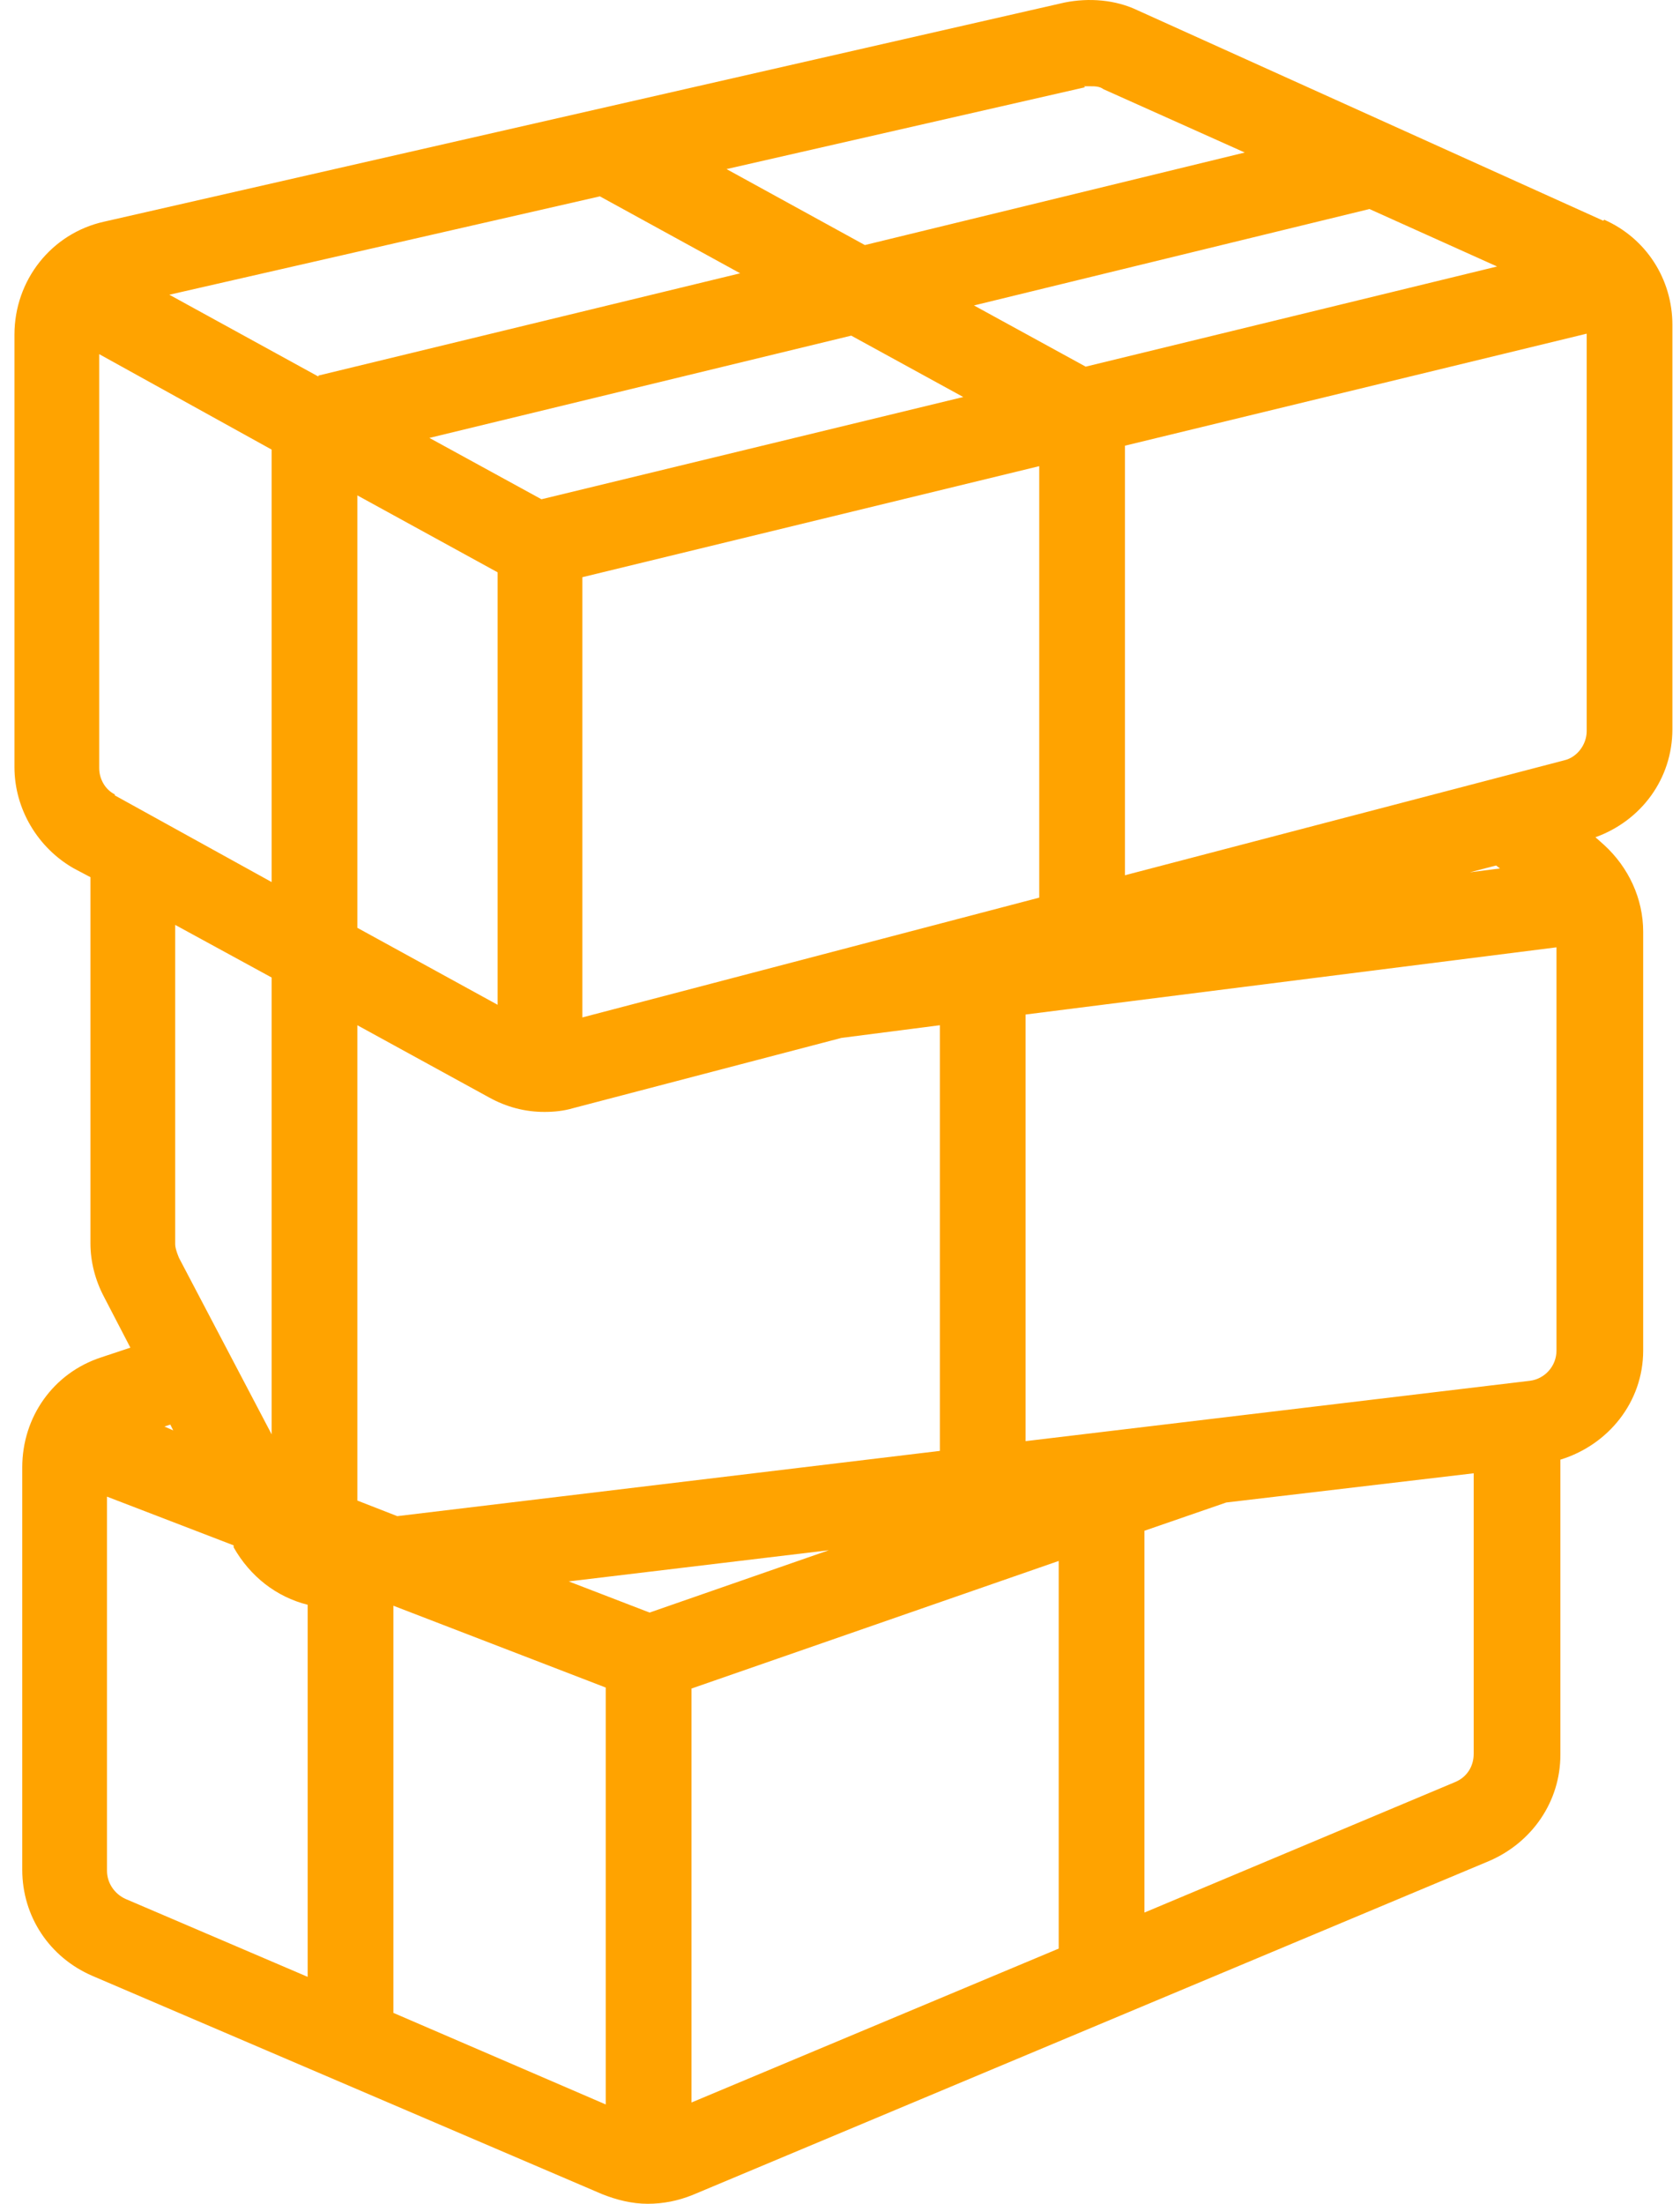 <?xml version="1.0" encoding="UTF-8"?> <svg xmlns="http://www.w3.org/2000/svg" width="61" height="80" viewBox="0 0 61 80" fill="none"><path d="M58.213 8.012L41.306 0.375C40.493 -0.014 39.538 -0.085 38.654 0.092L3.779 8.047C1.869 8.471 0.525 10.169 0.525 12.149V27.848C0.525 29.368 1.374 30.782 2.682 31.525L3.284 31.843V45.137C3.284 45.809 3.461 46.481 3.779 47.082L4.734 48.921L3.673 49.274C1.94 49.84 0.808 51.431 0.808 53.27V67.872C0.808 69.57 1.798 71.055 3.354 71.726L21.853 79.646C22.384 79.859 22.949 80 23.515 80C24.081 80 24.612 79.894 25.142 79.682L54.075 67.554C55.631 66.882 56.657 65.397 56.657 63.7V52.987C58.39 52.456 59.663 50.901 59.663 49.027V33.823C59.663 32.621 59.133 31.489 58.248 30.676L57.93 30.393C59.593 29.792 60.724 28.272 60.724 26.468V11.795C60.724 10.133 59.769 8.648 58.248 7.976L58.213 8.012ZM55.56 50.123L37.239 52.315V36.828L56.515 34.389V49.027C56.515 49.592 56.091 50.052 55.56 50.123ZM4.168 28.837C3.814 28.661 3.602 28.272 3.602 27.883V12.856L9.863 16.321V32.02L4.168 28.873V28.837ZM21.145 36.934V20.953L37.734 16.922V32.585L21.145 36.934ZM18.068 36.475L12.975 33.681V17.983L18.068 20.776V36.475ZM39.432 13.316L35.364 11.088L49.724 7.588L54.358 9.674L39.396 13.316H39.432ZM34.975 14.412L19.66 18.124L15.592 15.897L30.908 12.184L34.975 14.412ZM11.56 13.669L6.149 10.699L21.782 7.128L26.875 9.921L11.56 13.634V13.669ZM17.75 39.834C18.387 40.187 19.059 40.364 19.766 40.364C20.12 40.364 20.474 40.329 20.827 40.223L30.554 37.677L34.126 37.217V52.669L14.425 55.038L12.975 54.472V37.217L17.75 39.834ZM30.094 56.275L23.586 58.538L20.65 57.407L30.094 56.275ZM25.107 61.296L38.441 56.664V70.736L25.107 76.323V61.26V61.296ZM53.367 31.666L54.322 31.419L54.464 31.525L53.367 31.666ZM40.847 31.772V16.179L57.612 12.113V26.539C57.612 27.034 57.258 27.494 56.798 27.6L40.847 31.772ZM39.361 3.132C39.361 3.132 39.538 3.132 39.609 3.132C39.75 3.132 39.927 3.132 40.068 3.239L45.197 5.537L31.403 8.896L26.38 6.138L39.396 3.168L39.361 3.132ZM9.863 35.52V52.068L6.502 45.668C6.502 45.668 6.361 45.349 6.361 45.173V33.575L9.863 35.485V35.52ZM6.29 51.926L5.972 51.785L6.184 51.714L6.29 51.926ZM3.885 67.908V54.33L8.483 56.098V56.169C9.084 57.23 10.039 57.972 11.171 58.255V71.762L4.557 68.933C4.168 68.756 3.885 68.367 3.885 67.908ZM14.284 73.07V58.29L21.994 61.26V76.394L14.284 73.07ZM52.837 64.69L41.554 69.428V55.568L44.525 54.542L53.509 53.482V63.665C53.509 64.124 53.261 64.513 52.837 64.69Z" fill="#FFA300"></path></svg> 